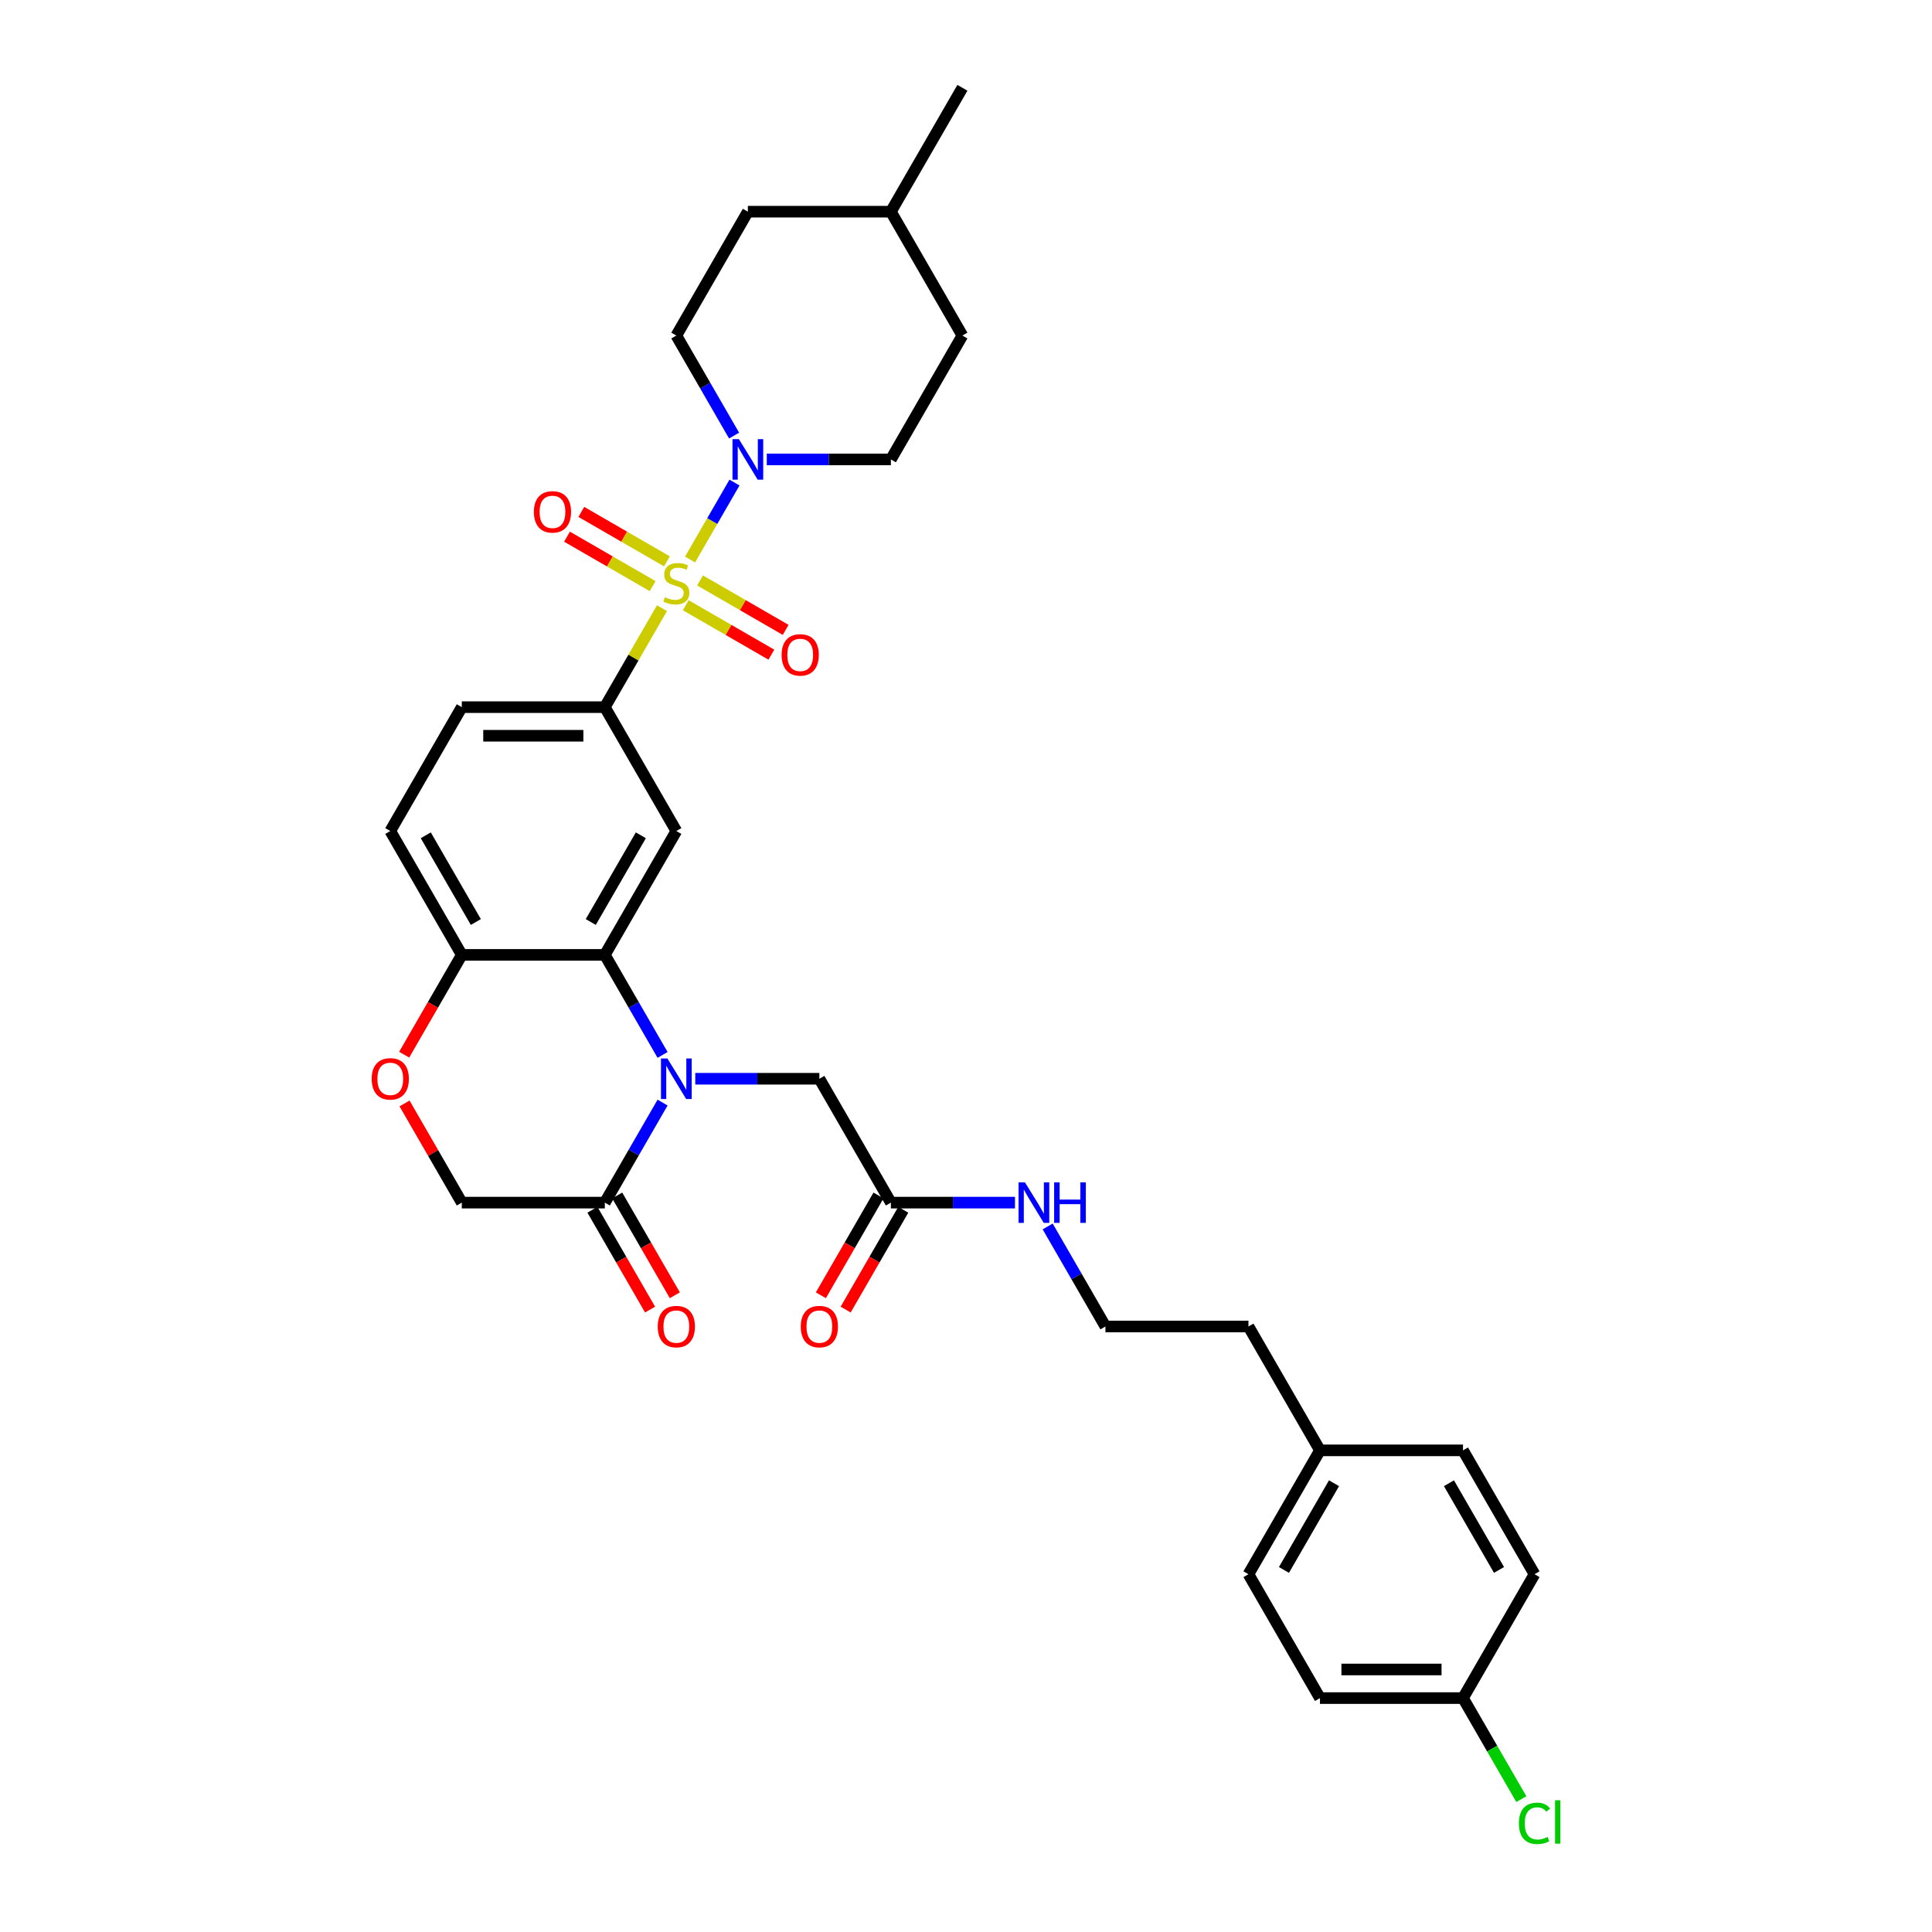 <?xml version='1.0' encoding='iso-8859-1'?>
<svg version='1.1' baseProfile='full'
              xmlns='http://www.w3.org/2000/svg'
                      xmlns:rdkit='http://www.rdkit.org/xml'
                      xmlns:xlink='http://www.w3.org/1999/xlink'
                  xml:space='preserve'
width='1000px' height='1000px' viewBox='0 0 1000 1000'>
<!-- END OF HEADER -->
<rect style='opacity:1.0;fill:#FFFFFF;stroke:none' width='1000' height='1000' x='0' y='0'> </rect>
<path class='bond-2' d='M 357.175,289.604 L 368.673,269.688' style='fill:none;fill-rule:evenodd;stroke:#CCCC00;stroke-width:6px;stroke-linecap:butt;stroke-linejoin:miter;stroke-opacity:1' />
<path class='bond-2' d='M 368.673,269.688 L 380.171,249.773' style='fill:none;fill-rule:evenodd;stroke:#0000FF;stroke-width:6px;stroke-linecap:butt;stroke-linejoin:miter;stroke-opacity:1' />
<path class='bond-3' d='M 342.642,314.775 L 327.849,340.398' style='fill:none;fill-rule:evenodd;stroke:#CCCC00;stroke-width:6px;stroke-linecap:butt;stroke-linejoin:miter;stroke-opacity:1' />
<path class='bond-3' d='M 327.849,340.398 L 313.055,366.021' style='fill:none;fill-rule:evenodd;stroke:#000000;stroke-width:6px;stroke-linecap:butt;stroke-linejoin:miter;stroke-opacity:1' />
<path class='bond-9' d='M 354.942,313.269 L 377.099,326.061' style='fill:none;fill-rule:evenodd;stroke:#CCCC00;stroke-width:6px;stroke-linecap:butt;stroke-linejoin:miter;stroke-opacity:1' />
<path class='bond-9' d='M 377.099,326.061 L 399.255,338.853' style='fill:none;fill-rule:evenodd;stroke:#FF0000;stroke-width:6px;stroke-linecap:butt;stroke-linejoin:miter;stroke-opacity:1' />
<path class='bond-9' d='M 362.345,300.446 L 384.502,313.238' style='fill:none;fill-rule:evenodd;stroke:#CCCC00;stroke-width:6px;stroke-linecap:butt;stroke-linejoin:miter;stroke-opacity:1' />
<path class='bond-9' d='M 384.502,313.238 L 406.659,326.03' style='fill:none;fill-rule:evenodd;stroke:#FF0000;stroke-width:6px;stroke-linecap:butt;stroke-linejoin:miter;stroke-opacity:1' />
<path class='bond-10' d='M 345.2,290.547 L 323.043,277.755' style='fill:none;fill-rule:evenodd;stroke:#CCCC00;stroke-width:6px;stroke-linecap:butt;stroke-linejoin:miter;stroke-opacity:1' />
<path class='bond-10' d='M 323.043,277.755 L 300.887,264.963' style='fill:none;fill-rule:evenodd;stroke:#FF0000;stroke-width:6px;stroke-linecap:butt;stroke-linejoin:miter;stroke-opacity:1' />
<path class='bond-10' d='M 337.797,303.37 L 315.64,290.578' style='fill:none;fill-rule:evenodd;stroke:#CCCC00;stroke-width:6px;stroke-linecap:butt;stroke-linejoin:miter;stroke-opacity:1' />
<path class='bond-10' d='M 315.64,290.578 L 293.484,277.785' style='fill:none;fill-rule:evenodd;stroke:#FF0000;stroke-width:6px;stroke-linecap:butt;stroke-linejoin:miter;stroke-opacity:1' />
<path class='bond-0' d='M 342.95,546.027 L 328.003,520.138' style='fill:none;fill-rule:evenodd;stroke:#0000FF;stroke-width:6px;stroke-linecap:butt;stroke-linejoin:miter;stroke-opacity:1' />
<path class='bond-0' d='M 328.003,520.138 L 313.055,494.248' style='fill:none;fill-rule:evenodd;stroke:#000000;stroke-width:6px;stroke-linecap:butt;stroke-linejoin:miter;stroke-opacity:1' />
<path class='bond-5' d='M 342.95,570.695 L 328.003,596.585' style='fill:none;fill-rule:evenodd;stroke:#0000FF;stroke-width:6px;stroke-linecap:butt;stroke-linejoin:miter;stroke-opacity:1' />
<path class='bond-5' d='M 328.003,596.585 L 313.055,622.474' style='fill:none;fill-rule:evenodd;stroke:#000000;stroke-width:6px;stroke-linecap:butt;stroke-linejoin:miter;stroke-opacity:1' />
<path class='bond-8' d='M 359.873,558.361 L 391.988,558.361' style='fill:none;fill-rule:evenodd;stroke:#0000FF;stroke-width:6px;stroke-linecap:butt;stroke-linejoin:miter;stroke-opacity:1' />
<path class='bond-8' d='M 391.988,558.361 L 424.103,558.361' style='fill:none;fill-rule:evenodd;stroke:#000000;stroke-width:6px;stroke-linecap:butt;stroke-linejoin:miter;stroke-opacity:1' />
<path class='bond-1' d='M 313.055,494.248 L 350.071,430.134' style='fill:none;fill-rule:evenodd;stroke:#000000;stroke-width:6px;stroke-linecap:butt;stroke-linejoin:miter;stroke-opacity:1' />
<path class='bond-1' d='M 305.785,477.228 L 331.696,432.348' style='fill:none;fill-rule:evenodd;stroke:#000000;stroke-width:6px;stroke-linecap:butt;stroke-linejoin:miter;stroke-opacity:1' />
<path class='bond-33' d='M 313.055,494.248 L 239.024,494.248' style='fill:none;fill-rule:evenodd;stroke:#000000;stroke-width:6px;stroke-linecap:butt;stroke-linejoin:miter;stroke-opacity:1' />
<path class='bond-13' d='M 396.889,237.794 L 429.004,237.794' style='fill:none;fill-rule:evenodd;stroke:#0000FF;stroke-width:6px;stroke-linecap:butt;stroke-linejoin:miter;stroke-opacity:1' />
<path class='bond-13' d='M 429.004,237.794 L 461.119,237.794' style='fill:none;fill-rule:evenodd;stroke:#000000;stroke-width:6px;stroke-linecap:butt;stroke-linejoin:miter;stroke-opacity:1' />
<path class='bond-14' d='M 379.966,225.461 L 365.019,199.571' style='fill:none;fill-rule:evenodd;stroke:#0000FF;stroke-width:6px;stroke-linecap:butt;stroke-linejoin:miter;stroke-opacity:1' />
<path class='bond-14' d='M 365.019,199.571 L 350.071,173.681' style='fill:none;fill-rule:evenodd;stroke:#000000;stroke-width:6px;stroke-linecap:butt;stroke-linejoin:miter;stroke-opacity:1' />
<path class='bond-4' d='M 313.055,366.021 L 350.071,430.134' style='fill:none;fill-rule:evenodd;stroke:#000000;stroke-width:6px;stroke-linecap:butt;stroke-linejoin:miter;stroke-opacity:1' />
<path class='bond-16' d='M 313.055,366.021 L 239.024,366.021' style='fill:none;fill-rule:evenodd;stroke:#000000;stroke-width:6px;stroke-linecap:butt;stroke-linejoin:miter;stroke-opacity:1' />
<path class='bond-16' d='M 301.95,380.827 L 250.128,380.827' style='fill:none;fill-rule:evenodd;stroke:#000000;stroke-width:6px;stroke-linecap:butt;stroke-linejoin:miter;stroke-opacity:1' />
<path class='bond-15' d='M 306.644,626.176 L 321.557,652.007' style='fill:none;fill-rule:evenodd;stroke:#000000;stroke-width:6px;stroke-linecap:butt;stroke-linejoin:miter;stroke-opacity:1' />
<path class='bond-15' d='M 321.557,652.007 L 336.47,677.837' style='fill:none;fill-rule:evenodd;stroke:#FF0000;stroke-width:6px;stroke-linecap:butt;stroke-linejoin:miter;stroke-opacity:1' />
<path class='bond-15' d='M 319.467,618.773 L 334.38,644.603' style='fill:none;fill-rule:evenodd;stroke:#000000;stroke-width:6px;stroke-linecap:butt;stroke-linejoin:miter;stroke-opacity:1' />
<path class='bond-15' d='M 334.38,644.603 L 349.293,670.434' style='fill:none;fill-rule:evenodd;stroke:#FF0000;stroke-width:6px;stroke-linecap:butt;stroke-linejoin:miter;stroke-opacity:1' />
<path class='bond-35' d='M 313.055,622.474 L 239.024,622.474' style='fill:none;fill-rule:evenodd;stroke:#000000;stroke-width:6px;stroke-linecap:butt;stroke-linejoin:miter;stroke-opacity:1' />
<path class='bond-6' d='M 209.197,545.909 L 224.11,520.078' style='fill:none;fill-rule:evenodd;stroke:#FF0000;stroke-width:6px;stroke-linecap:butt;stroke-linejoin:miter;stroke-opacity:1' />
<path class='bond-6' d='M 224.11,520.078 L 239.024,494.248' style='fill:none;fill-rule:evenodd;stroke:#000000;stroke-width:6px;stroke-linecap:butt;stroke-linejoin:miter;stroke-opacity:1' />
<path class='bond-12' d='M 209.385,571.139 L 224.204,596.807' style='fill:none;fill-rule:evenodd;stroke:#FF0000;stroke-width:6px;stroke-linecap:butt;stroke-linejoin:miter;stroke-opacity:1' />
<path class='bond-12' d='M 224.204,596.807 L 239.024,622.474' style='fill:none;fill-rule:evenodd;stroke:#000000;stroke-width:6px;stroke-linecap:butt;stroke-linejoin:miter;stroke-opacity:1' />
<path class='bond-7' d='M 239.024,494.248 L 202.008,430.134' style='fill:none;fill-rule:evenodd;stroke:#000000;stroke-width:6px;stroke-linecap:butt;stroke-linejoin:miter;stroke-opacity:1' />
<path class='bond-7' d='M 246.294,477.228 L 220.383,432.348' style='fill:none;fill-rule:evenodd;stroke:#000000;stroke-width:6px;stroke-linecap:butt;stroke-linejoin:miter;stroke-opacity:1' />
<path class='bond-11' d='M 424.103,558.361 L 461.119,622.474' style='fill:none;fill-rule:evenodd;stroke:#000000;stroke-width:6px;stroke-linecap:butt;stroke-linejoin:miter;stroke-opacity:1' />
<path class='bond-17' d='M 454.707,618.773 L 439.794,644.603' style='fill:none;fill-rule:evenodd;stroke:#000000;stroke-width:6px;stroke-linecap:butt;stroke-linejoin:miter;stroke-opacity:1' />
<path class='bond-17' d='M 439.794,644.603 L 424.881,670.434' style='fill:none;fill-rule:evenodd;stroke:#FF0000;stroke-width:6px;stroke-linecap:butt;stroke-linejoin:miter;stroke-opacity:1' />
<path class='bond-17' d='M 467.53,626.176 L 452.617,652.007' style='fill:none;fill-rule:evenodd;stroke:#000000;stroke-width:6px;stroke-linecap:butt;stroke-linejoin:miter;stroke-opacity:1' />
<path class='bond-17' d='M 452.617,652.007 L 437.703,677.837' style='fill:none;fill-rule:evenodd;stroke:#FF0000;stroke-width:6px;stroke-linecap:butt;stroke-linejoin:miter;stroke-opacity:1' />
<path class='bond-19' d='M 461.119,622.474 L 493.234,622.474' style='fill:none;fill-rule:evenodd;stroke:#000000;stroke-width:6px;stroke-linecap:butt;stroke-linejoin:miter;stroke-opacity:1' />
<path class='bond-19' d='M 493.234,622.474 L 525.348,622.474' style='fill:none;fill-rule:evenodd;stroke:#0000FF;stroke-width:6px;stroke-linecap:butt;stroke-linejoin:miter;stroke-opacity:1' />
<path class='bond-21' d='M 461.119,237.794 L 498.134,173.681' style='fill:none;fill-rule:evenodd;stroke:#000000;stroke-width:6px;stroke-linecap:butt;stroke-linejoin:miter;stroke-opacity:1' />
<path class='bond-22' d='M 350.071,173.681 L 387.087,109.568' style='fill:none;fill-rule:evenodd;stroke:#000000;stroke-width:6px;stroke-linecap:butt;stroke-linejoin:miter;stroke-opacity:1' />
<path class='bond-18' d='M 239.024,366.021 L 202.008,430.134' style='fill:none;fill-rule:evenodd;stroke:#000000;stroke-width:6px;stroke-linecap:butt;stroke-linejoin:miter;stroke-opacity:1' />
<path class='bond-29' d='M 542.271,634.808 L 557.219,660.698' style='fill:none;fill-rule:evenodd;stroke:#0000FF;stroke-width:6px;stroke-linecap:butt;stroke-linejoin:miter;stroke-opacity:1' />
<path class='bond-29' d='M 557.219,660.698 L 572.166,686.588' style='fill:none;fill-rule:evenodd;stroke:#000000;stroke-width:6px;stroke-linecap:butt;stroke-linejoin:miter;stroke-opacity:1' />
<path class='bond-20' d='M 757.245,878.928 L 683.214,878.928' style='fill:none;fill-rule:evenodd;stroke:#000000;stroke-width:6px;stroke-linecap:butt;stroke-linejoin:miter;stroke-opacity:1' />
<path class='bond-20' d='M 746.141,864.121 L 694.318,864.121' style='fill:none;fill-rule:evenodd;stroke:#000000;stroke-width:6px;stroke-linecap:butt;stroke-linejoin:miter;stroke-opacity:1' />
<path class='bond-24' d='M 757.245,878.928 L 772.342,905.077' style='fill:none;fill-rule:evenodd;stroke:#000000;stroke-width:6px;stroke-linecap:butt;stroke-linejoin:miter;stroke-opacity:1' />
<path class='bond-24' d='M 772.342,905.077 L 787.439,931.225' style='fill:none;fill-rule:evenodd;stroke:#00CC00;stroke-width:6px;stroke-linecap:butt;stroke-linejoin:miter;stroke-opacity:1' />
<path class='bond-36' d='M 757.245,878.928 L 794.261,814.814' style='fill:none;fill-rule:evenodd;stroke:#000000;stroke-width:6px;stroke-linecap:butt;stroke-linejoin:miter;stroke-opacity:1' />
<path class='bond-34' d='M 498.134,173.681 L 461.119,109.568' style='fill:none;fill-rule:evenodd;stroke:#000000;stroke-width:6px;stroke-linecap:butt;stroke-linejoin:miter;stroke-opacity:1' />
<path class='bond-30' d='M 387.087,109.568 L 461.119,109.568' style='fill:none;fill-rule:evenodd;stroke:#000000;stroke-width:6px;stroke-linecap:butt;stroke-linejoin:miter;stroke-opacity:1' />
<path class='bond-23' d='M 683.214,750.701 L 646.198,686.588' style='fill:none;fill-rule:evenodd;stroke:#000000;stroke-width:6px;stroke-linecap:butt;stroke-linejoin:miter;stroke-opacity:1' />
<path class='bond-27' d='M 683.214,750.701 L 757.245,750.701' style='fill:none;fill-rule:evenodd;stroke:#000000;stroke-width:6px;stroke-linecap:butt;stroke-linejoin:miter;stroke-opacity:1' />
<path class='bond-28' d='M 683.214,750.701 L 646.198,814.814' style='fill:none;fill-rule:evenodd;stroke:#000000;stroke-width:6px;stroke-linecap:butt;stroke-linejoin:miter;stroke-opacity:1' />
<path class='bond-28' d='M 690.484,767.721 L 664.573,812.6' style='fill:none;fill-rule:evenodd;stroke:#000000;stroke-width:6px;stroke-linecap:butt;stroke-linejoin:miter;stroke-opacity:1' />
<path class='bond-25' d='M 794.261,814.814 L 757.245,750.701' style='fill:none;fill-rule:evenodd;stroke:#000000;stroke-width:6px;stroke-linecap:butt;stroke-linejoin:miter;stroke-opacity:1' />
<path class='bond-25' d='M 775.886,812.6 L 749.975,767.721' style='fill:none;fill-rule:evenodd;stroke:#000000;stroke-width:6px;stroke-linecap:butt;stroke-linejoin:miter;stroke-opacity:1' />
<path class='bond-26' d='M 683.214,878.928 L 646.198,814.814' style='fill:none;fill-rule:evenodd;stroke:#000000;stroke-width:6px;stroke-linecap:butt;stroke-linejoin:miter;stroke-opacity:1' />
<path class='bond-31' d='M 572.166,686.588 L 646.198,686.588' style='fill:none;fill-rule:evenodd;stroke:#000000;stroke-width:6px;stroke-linecap:butt;stroke-linejoin:miter;stroke-opacity:1' />
<path class='bond-32' d='M 461.119,109.568 L 498.134,45.455' style='fill:none;fill-rule:evenodd;stroke:#000000;stroke-width:6px;stroke-linecap:butt;stroke-linejoin:miter;stroke-opacity:1' />
<path  class='atom-0' d='M 344.149 309.104
Q 344.385 309.193, 345.363 309.607
Q 346.34 310.022, 347.406 310.288
Q 348.502 310.525, 349.568 310.525
Q 351.552 310.525, 352.707 309.577
Q 353.861 308.6, 353.861 306.912
Q 353.861 305.757, 353.269 305.047
Q 352.707 304.336, 351.818 303.951
Q 350.93 303.566, 349.449 303.122
Q 347.584 302.559, 346.458 302.026
Q 345.363 301.493, 344.563 300.368
Q 343.793 299.243, 343.793 297.347
Q 343.793 294.712, 345.57 293.083
Q 347.376 291.455, 350.93 291.455
Q 353.358 291.455, 356.112 292.609
L 355.431 294.89
Q 352.914 293.853, 351.019 293.853
Q 348.975 293.853, 347.85 294.712
Q 346.725 295.541, 346.754 296.992
Q 346.754 298.117, 347.317 298.798
Q 347.909 299.48, 348.738 299.865
Q 349.597 300.249, 351.019 300.694
Q 352.914 301.286, 354.039 301.878
Q 355.164 302.47, 355.964 303.685
Q 356.793 304.869, 356.793 306.912
Q 356.793 309.814, 354.839 311.384
Q 352.914 312.924, 349.686 312.924
Q 347.82 312.924, 346.399 312.509
Q 345.007 312.124, 343.349 311.443
L 344.149 309.104
' fill='#CCCC00'/>
<path  class='atom-1' d='M 345.437 547.878
L 352.307 558.983
Q 352.988 560.079, 354.084 562.063
Q 355.179 564.047, 355.238 564.165
L 355.238 547.878
L 358.022 547.878
L 358.022 568.844
L 355.15 568.844
L 347.776 556.703
Q 346.917 555.281, 345.999 553.653
Q 345.111 552.024, 344.844 551.521
L 344.844 568.844
L 342.12 568.844
L 342.12 547.878
L 345.437 547.878
' fill='#0000FF'/>
<path  class='atom-3' d='M 382.453 227.312
L 389.323 238.416
Q 390.004 239.512, 391.099 241.496
Q 392.195 243.48, 392.254 243.599
L 392.254 227.312
L 395.038 227.312
L 395.038 248.277
L 392.165 248.277
L 384.792 236.136
Q 383.933 234.715, 383.015 233.086
Q 382.127 231.457, 381.86 230.954
L 381.86 248.277
L 379.136 248.277
L 379.136 227.312
L 382.453 227.312
' fill='#0000FF'/>
<path  class='atom-7' d='M 192.384 558.42
Q 192.384 553.386, 194.871 550.573
Q 197.359 547.76, 202.008 547.76
Q 206.657 547.76, 209.144 550.573
Q 211.632 553.386, 211.632 558.42
Q 211.632 563.514, 209.115 566.416
Q 206.598 569.288, 202.008 569.288
Q 197.388 569.288, 194.871 566.416
Q 192.384 563.543, 192.384 558.42
M 202.008 566.919
Q 205.206 566.919, 206.923 564.787
Q 208.671 562.625, 208.671 558.42
Q 208.671 554.304, 206.923 552.231
Q 205.206 550.129, 202.008 550.129
Q 198.81 550.129, 197.062 552.202
Q 195.345 554.275, 195.345 558.42
Q 195.345 562.655, 197.062 564.787
Q 198.81 566.919, 202.008 566.919
' fill='#FF0000'/>
<path  class='atom-10' d='M 404.56 338.983
Q 404.56 333.949, 407.048 331.136
Q 409.535 328.322, 414.184 328.322
Q 418.834 328.322, 421.321 331.136
Q 423.808 333.949, 423.808 338.983
Q 423.808 344.076, 421.291 346.978
Q 418.774 349.851, 414.184 349.851
Q 409.565 349.851, 407.048 346.978
Q 404.56 344.106, 404.56 338.983
M 414.184 347.482
Q 417.383 347.482, 419.1 345.35
Q 420.847 343.188, 420.847 338.983
Q 420.847 334.867, 419.1 332.794
Q 417.383 330.691, 414.184 330.691
Q 410.986 330.691, 409.239 332.764
Q 407.522 334.837, 407.522 338.983
Q 407.522 343.217, 409.239 345.35
Q 410.986 347.482, 414.184 347.482
' fill='#FF0000'/>
<path  class='atom-11' d='M 276.334 264.951
Q 276.334 259.917, 278.821 257.104
Q 281.309 254.291, 285.958 254.291
Q 290.607 254.291, 293.094 257.104
Q 295.582 259.917, 295.582 264.951
Q 295.582 270.045, 293.065 272.947
Q 290.548 275.819, 285.958 275.819
Q 281.338 275.819, 278.821 272.947
Q 276.334 270.074, 276.334 264.951
M 285.958 273.45
Q 289.156 273.45, 290.873 271.318
Q 292.621 269.156, 292.621 264.951
Q 292.621 260.835, 290.873 258.762
Q 289.156 256.66, 285.958 256.66
Q 282.76 256.66, 281.012 258.733
Q 279.295 260.805, 279.295 264.951
Q 279.295 269.186, 281.012 271.318
Q 282.76 273.45, 285.958 273.45
' fill='#FF0000'/>
<path  class='atom-16' d='M 340.447 686.647
Q 340.447 681.613, 342.934 678.8
Q 345.422 675.986, 350.071 675.986
Q 354.72 675.986, 357.208 678.8
Q 359.695 681.613, 359.695 686.647
Q 359.695 691.74, 357.178 694.642
Q 354.661 697.515, 350.071 697.515
Q 345.451 697.515, 342.934 694.642
Q 340.447 691.77, 340.447 686.647
M 350.071 695.146
Q 353.269 695.146, 354.987 693.014
Q 356.734 690.852, 356.734 686.647
Q 356.734 682.531, 354.987 680.458
Q 353.269 678.355, 350.071 678.355
Q 346.873 678.355, 345.126 680.428
Q 343.408 682.501, 343.408 686.647
Q 343.408 690.882, 345.126 693.014
Q 346.873 695.146, 350.071 695.146
' fill='#FF0000'/>
<path  class='atom-18' d='M 414.479 686.647
Q 414.479 681.613, 416.966 678.8
Q 419.454 675.986, 424.103 675.986
Q 428.752 675.986, 431.239 678.8
Q 433.727 681.613, 433.727 686.647
Q 433.727 691.74, 431.21 694.642
Q 428.693 697.515, 424.103 697.515
Q 419.483 697.515, 416.966 694.642
Q 414.479 691.77, 414.479 686.647
M 424.103 695.146
Q 427.301 695.146, 429.018 693.014
Q 430.766 690.852, 430.766 686.647
Q 430.766 682.531, 429.018 680.458
Q 427.301 678.355, 424.103 678.355
Q 420.905 678.355, 419.157 680.428
Q 417.44 682.501, 417.44 686.647
Q 417.44 690.882, 419.157 693.014
Q 420.905 695.146, 424.103 695.146
' fill='#FF0000'/>
<path  class='atom-20' d='M 530.516 611.991
L 537.386 623.096
Q 538.067 624.192, 539.163 626.176
Q 540.258 628.16, 540.318 628.278
L 540.318 611.991
L 543.101 611.991
L 543.101 632.957
L 540.229 632.957
L 532.855 620.816
Q 531.996 619.395, 531.078 617.766
Q 530.19 616.137, 529.924 615.634
L 529.924 632.957
L 527.199 632.957
L 527.199 611.991
L 530.516 611.991
' fill='#0000FF'/>
<path  class='atom-20' d='M 545.618 611.991
L 548.461 611.991
L 548.461 620.905
L 559.181 620.905
L 559.181 611.991
L 562.024 611.991
L 562.024 632.957
L 559.181 632.957
L 559.181 623.274
L 548.461 623.274
L 548.461 632.957
L 545.618 632.957
L 545.618 611.991
' fill='#0000FF'/>
<path  class='atom-25' d='M 786.177 943.766
Q 786.177 938.555, 788.605 935.83
Q 791.063 933.076, 795.712 933.076
Q 800.036 933.076, 802.345 936.126
L 800.391 937.725
Q 798.703 935.505, 795.712 935.505
Q 792.544 935.505, 790.856 937.637
Q 789.197 939.739, 789.197 943.766
Q 789.197 947.912, 790.915 950.044
Q 792.662 952.176, 796.038 952.176
Q 798.348 952.176, 801.042 950.785
L 801.872 953.006
Q 800.776 953.716, 799.118 954.131
Q 797.459 954.545, 795.623 954.545
Q 791.063 954.545, 788.605 951.762
Q 786.177 948.978, 786.177 943.766
' fill='#00CC00'/>
<path  class='atom-25' d='M 804.892 931.803
L 807.616 931.803
L 807.616 954.279
L 804.892 954.279
L 804.892 931.803
' fill='#00CC00'/>
</svg>
